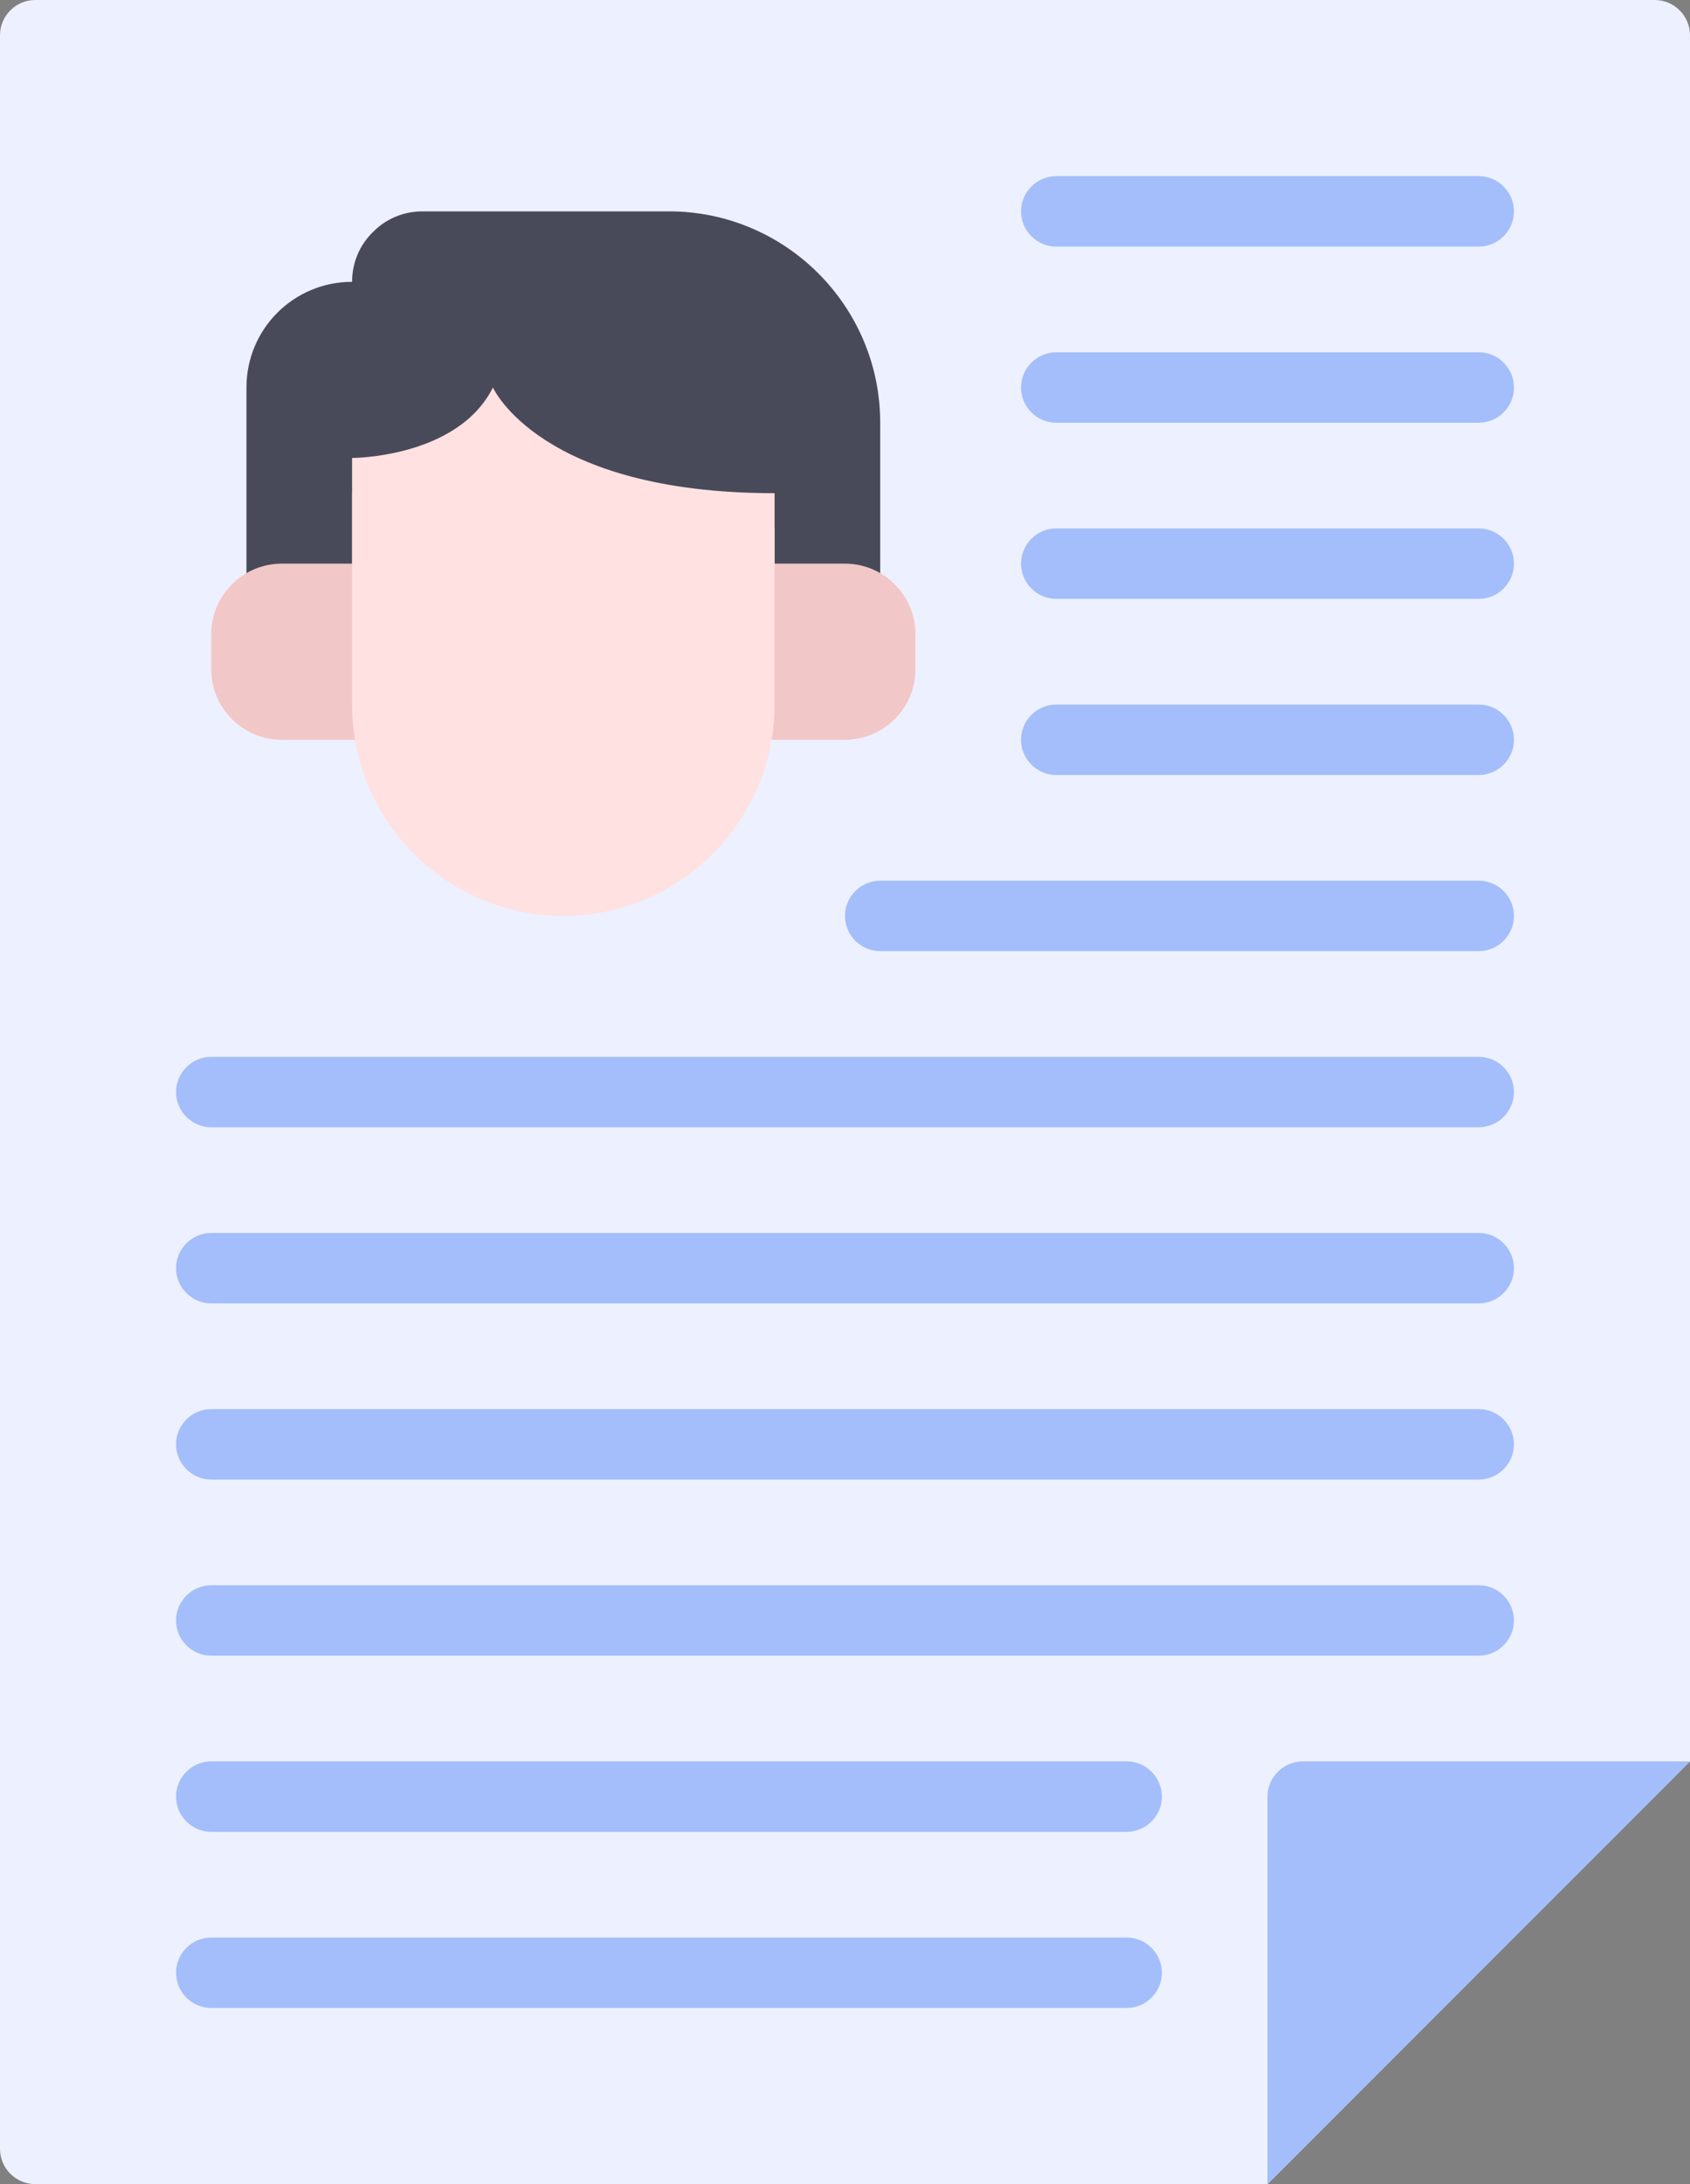 <svg xmlns="http://www.w3.org/2000/svg" id="Capa_2" data-name="Capa 2" viewBox="0 0 48 62"><rect x="0" y="0" width="48" height="62" fill="#808080" stroke="none"/><defs><style>      .cls-1 {        fill: #a3befb;      }      .cls-2 {        fill: #ffe1e1;      }      .cls-3 {        fill: #f2c7c7;      }      .cls-4 {        fill: #494a59;      }      .cls-5 {        fill: #edf0ff;      }    </style></defs><g id="Resume"><g><path class="cls-5" d="M47,0H1C.45,0,0,.45,0,1v60c0,.55.45,1,1,1h35l12-12V1c0-.55-.45-1-1-1Z"></path><path class="cls-1" d="M42,7h-12c-.55,0-1-.45-1-1s.45-1,1-1h12c.55,0,1,.45,1,1s-.45,1-1,1Z"></path><path class="cls-1" d="M42,12h-12c-.55,0-1-.45-1-1s.45-1,1-1h12c.55,0,1,.45,1,1s-.45,1-1,1Z"></path><path class="cls-1" d="M42,17h-12c-.55,0-1-.45-1-1s.45-1,1-1h12c.55,0,1,.45,1,1s-.45,1-1,1Z"></path><path class="cls-1" d="M42,22h-12c-.55,0-1-.45-1-1s.45-1,1-1h12c.55,0,1,.45,1,1s-.45,1-1,1Z"></path><path class="cls-1" d="M42,27h-17c-.55,0-1-.45-1-1s.45-1,1-1h17c.55,0,1,.45,1,1s-.45,1-1,1Z"></path><path class="cls-1" d="M42,32H6c-.55,0-1-.45-1-1s.45-1,1-1h36c.55,0,1,.45,1,1s-.45,1-1,1Z"></path><path class="cls-1" d="M42,37H6c-.55,0-1-.45-1-1s.45-1,1-1h36c.55,0,1,.45,1,1s-.45,1-1,1Z"></path><path class="cls-1" d="M42,42H6c-.55,0-1-.45-1-1s.45-1,1-1h36c.55,0,1,.45,1,1s-.45,1-1,1Z"></path><path class="cls-1" d="M42,47H6c-.55,0-1-.45-1-1s.45-1,1-1h36c.55,0,1,.45,1,1s-.45,1-1,1Z"></path><path class="cls-1" d="M32,52H6c-.55,0-1-.45-1-1s.45-1,1-1h26c.55,0,1,.45,1,1s-.45,1-1,1Z"></path><path class="cls-1" d="M32,57H6c-.55,0-1-.45-1-1s.45-1,1-1h26c.55,0,1,.45,1,1s-.45,1-1,1Z"></path><path class="cls-1" d="M37,50c-.55,0-1,.45-1,1v11l12-12h-11Z"></path><path class="cls-4" d="M19,6h-7c-.55,0-1.05.22-1.41.59-.37.36-.59.86-.59,1.41-1.66,0-3,1.34-3,3v6.27c.29-.17.64-.27,1-.27h2v-3s3,0,4-2c0,0,1.33,3,8,3v2h2c.36,0,.71.1,1,.27v-5.27c0-3.31-2.69-6-6-6Z"></path><path class="cls-3" d="M24,16h-3v4c0,.34-.03.68-.09,1h3.09c1.1,0,2-.9,2-2v-1c0-1.1-.9-2-2-2Z"></path><path class="cls-3" d="M11,20v-4h-3c-1.1,0-2,.9-2,2v1c0,1.1.9,2,2,2h3.09c-.06-.32-.09-.66-.09-1Z"></path><path class="cls-2" d="M14,11c-1,2-4,2-4,2v7c0,3.31,2.69,6,6,6s6-2.69,6-6v-6c-6.67,0-8-3-8-3Z"></path></g></g></svg>